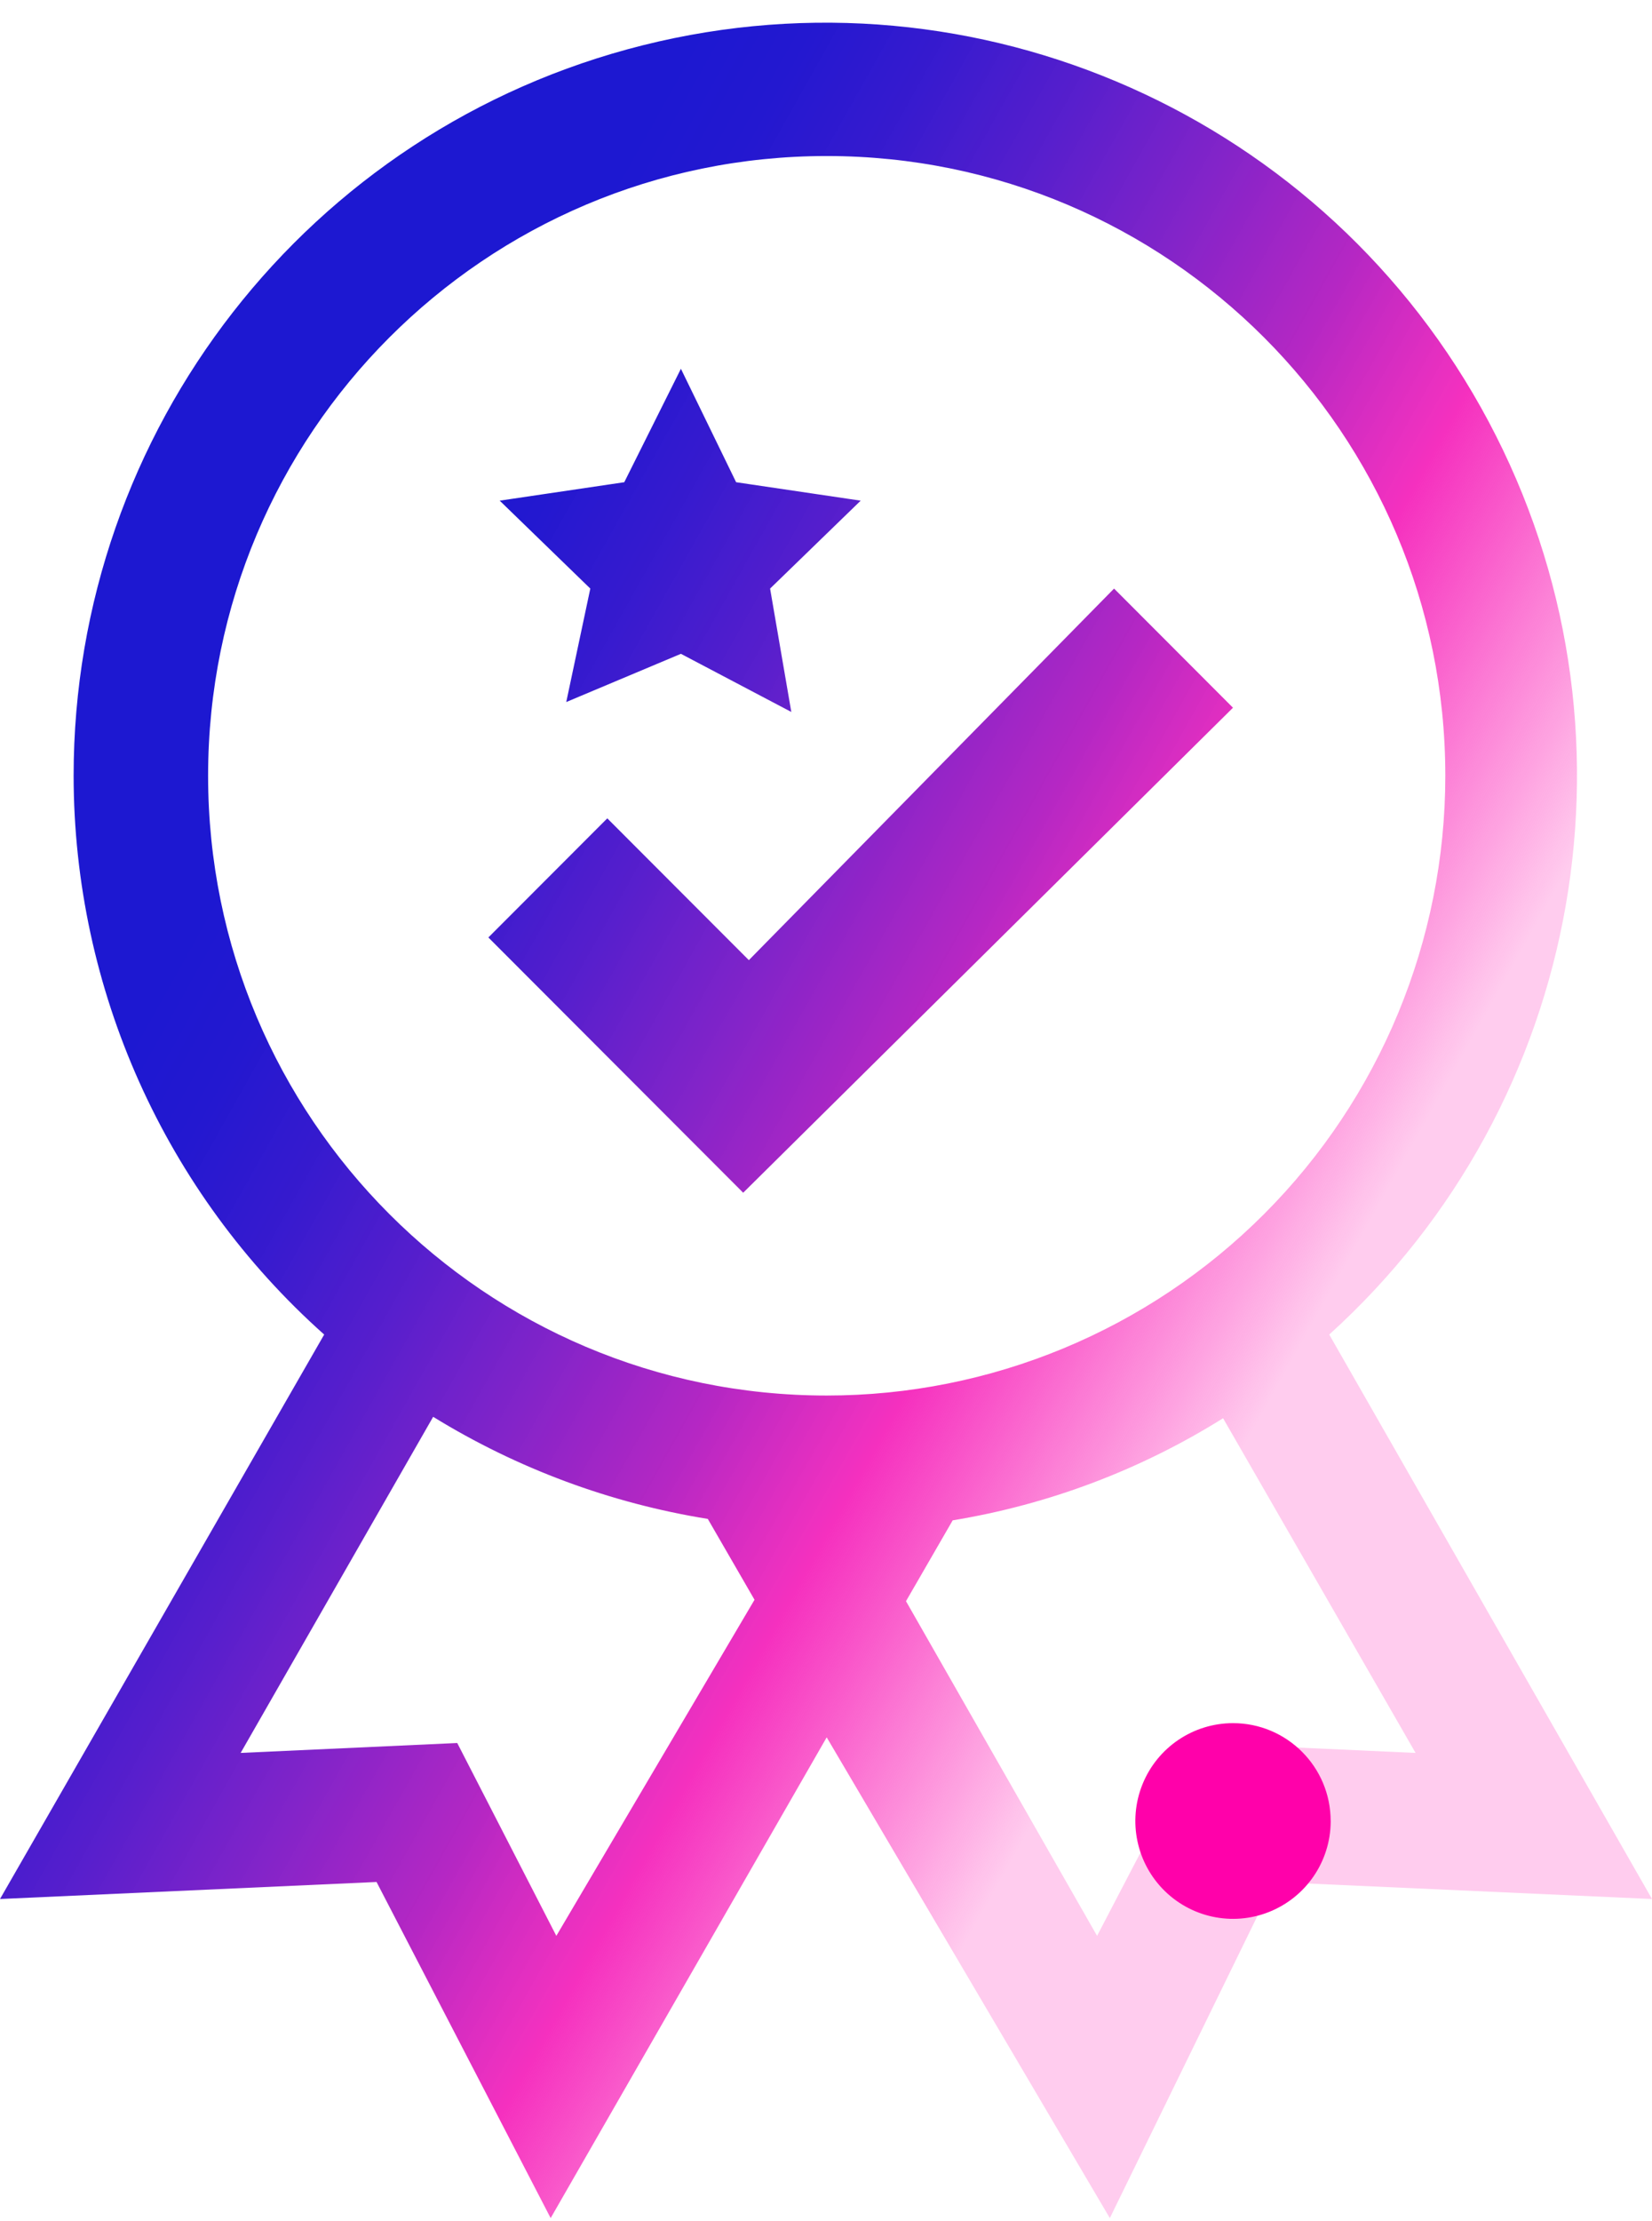 <?xml version="1.0" encoding="UTF-8"?>
<svg width="64px" height="86px" viewBox="0 0 64 86" version="1.1" xmlns="http://www.w3.org/2000/svg" xmlns:xlink="http://www.w3.org/1999/xlink">
    <title>Quality AS and Coaching</title>
    <defs>
        <linearGradient x1="22.237%" y1="29.588%" x2="82.572%" y2="75.905%" id="linearGradient-1">
            <stop stop-color="#1D18D1" offset="0%"></stop>
            <stop stop-color="#2318D0" offset="7%"></stop>
            <stop stop-color="#3518CE" stop-opacity="0.99" offset="16%"></stop>
            <stop stop-color="#5218CB" stop-opacity="0.97" offset="26%"></stop>
            <stop stop-color="#7B18C6" stop-opacity="0.95" offset="37%"></stop>
            <stop stop-color="#AF17BF" stop-opacity="0.93" offset="49%"></stop>
            <stop stop-color="#EE17B8" stop-opacity="0.89" offset="60%"></stop>
            <stop stop-color="#F417B7" stop-opacity="0.89" offset="61%"></stop>
            <stop stop-color="#F90CB1" stop-opacity="0.55" offset="72%"></stop>
            <stop stop-color="#FF01AA" stop-opacity="0.2" offset="84%"></stop>
        </linearGradient>
    </defs>
    <g id="Page-1" stroke="none" stroke-width="1" fill="none" fill-rule="evenodd">
        <g id="Product-&gt;-Features-&gt;-Webchat" transform="translate(-251, -2653)" fill-rule="nonzero">
            <g id="Benefits" transform="translate(-1, 1692)">
                <g id="Benefit-4" transform="translate(202, 905.878)">
                    <g id="Quality-AS-and-Coaching" transform="translate(50, 56)">
                        <path d="M51.551,69.516 C51.596,71.057 50.703,72.472 49.293,73.093 C47.883,73.715 46.238,73.418 45.132,72.344 C44.027,71.269 43.683,69.632 44.262,68.202 C44.84,66.773 46.227,65.838 47.767,65.837 C49.857,65.837 51.551,67.533 51.551,69.626" id="Path" fill="#FF01AA"></path>
                        <path d="M51.496,50.792 C61.411,41.822 63.956,27.247 57.669,15.441 C51.382,3.635 37.876,-2.371 24.912,0.873 C11.947,4.117 2.852,15.779 2.852,29.158 C2.859,37.425 6.39,45.296 12.559,50.792 L0,72.646 L14.588,71.987 L21.333,85 L32.027,66.386 L42.996,85 L49.357,71.987 L64,72.646 L51.496,50.792 Z M21.553,74.073 L17.714,66.606 L9.323,66.99 L16.781,53.977 C20.035,55.979 23.65,57.322 27.421,57.93 L27.421,57.93 L29.231,61.06 L21.553,74.073 Z M32.027,53.153 C18.792,53.153 8.062,42.41 8.062,29.158 C8.062,15.906 18.792,5.163 32.027,5.163 C45.263,5.163 55.993,15.906 55.993,29.158 C55.993,35.522 53.468,41.625 48.974,46.125 C44.479,50.625 38.384,53.153 32.027,53.153 Z M46.396,66.606 L42.502,74.073 L35.099,61.115 L36.908,57.985 L36.908,57.985 C40.627,57.375 44.187,56.031 47.383,54.032 L54.841,66.99 L46.396,66.606 Z M43.16,21.91 L47.767,26.523 L28.792,45.301 L18.92,35.418 L23.527,30.806 L29.011,36.296 L43.16,21.91 Z M22.869,21.91 L19.359,18.506 L24.185,17.792 L26.379,13.4 L28.518,17.792 L33.344,18.506 L29.834,21.91 L30.656,26.687 L26.379,24.436 L21.937,26.303 L22.869,21.91 Z" id="Shape" fill="url(#linearGradient-1)"></path>
                    </g>
                </g>
            </g>
        </g>
    </g>
</svg>